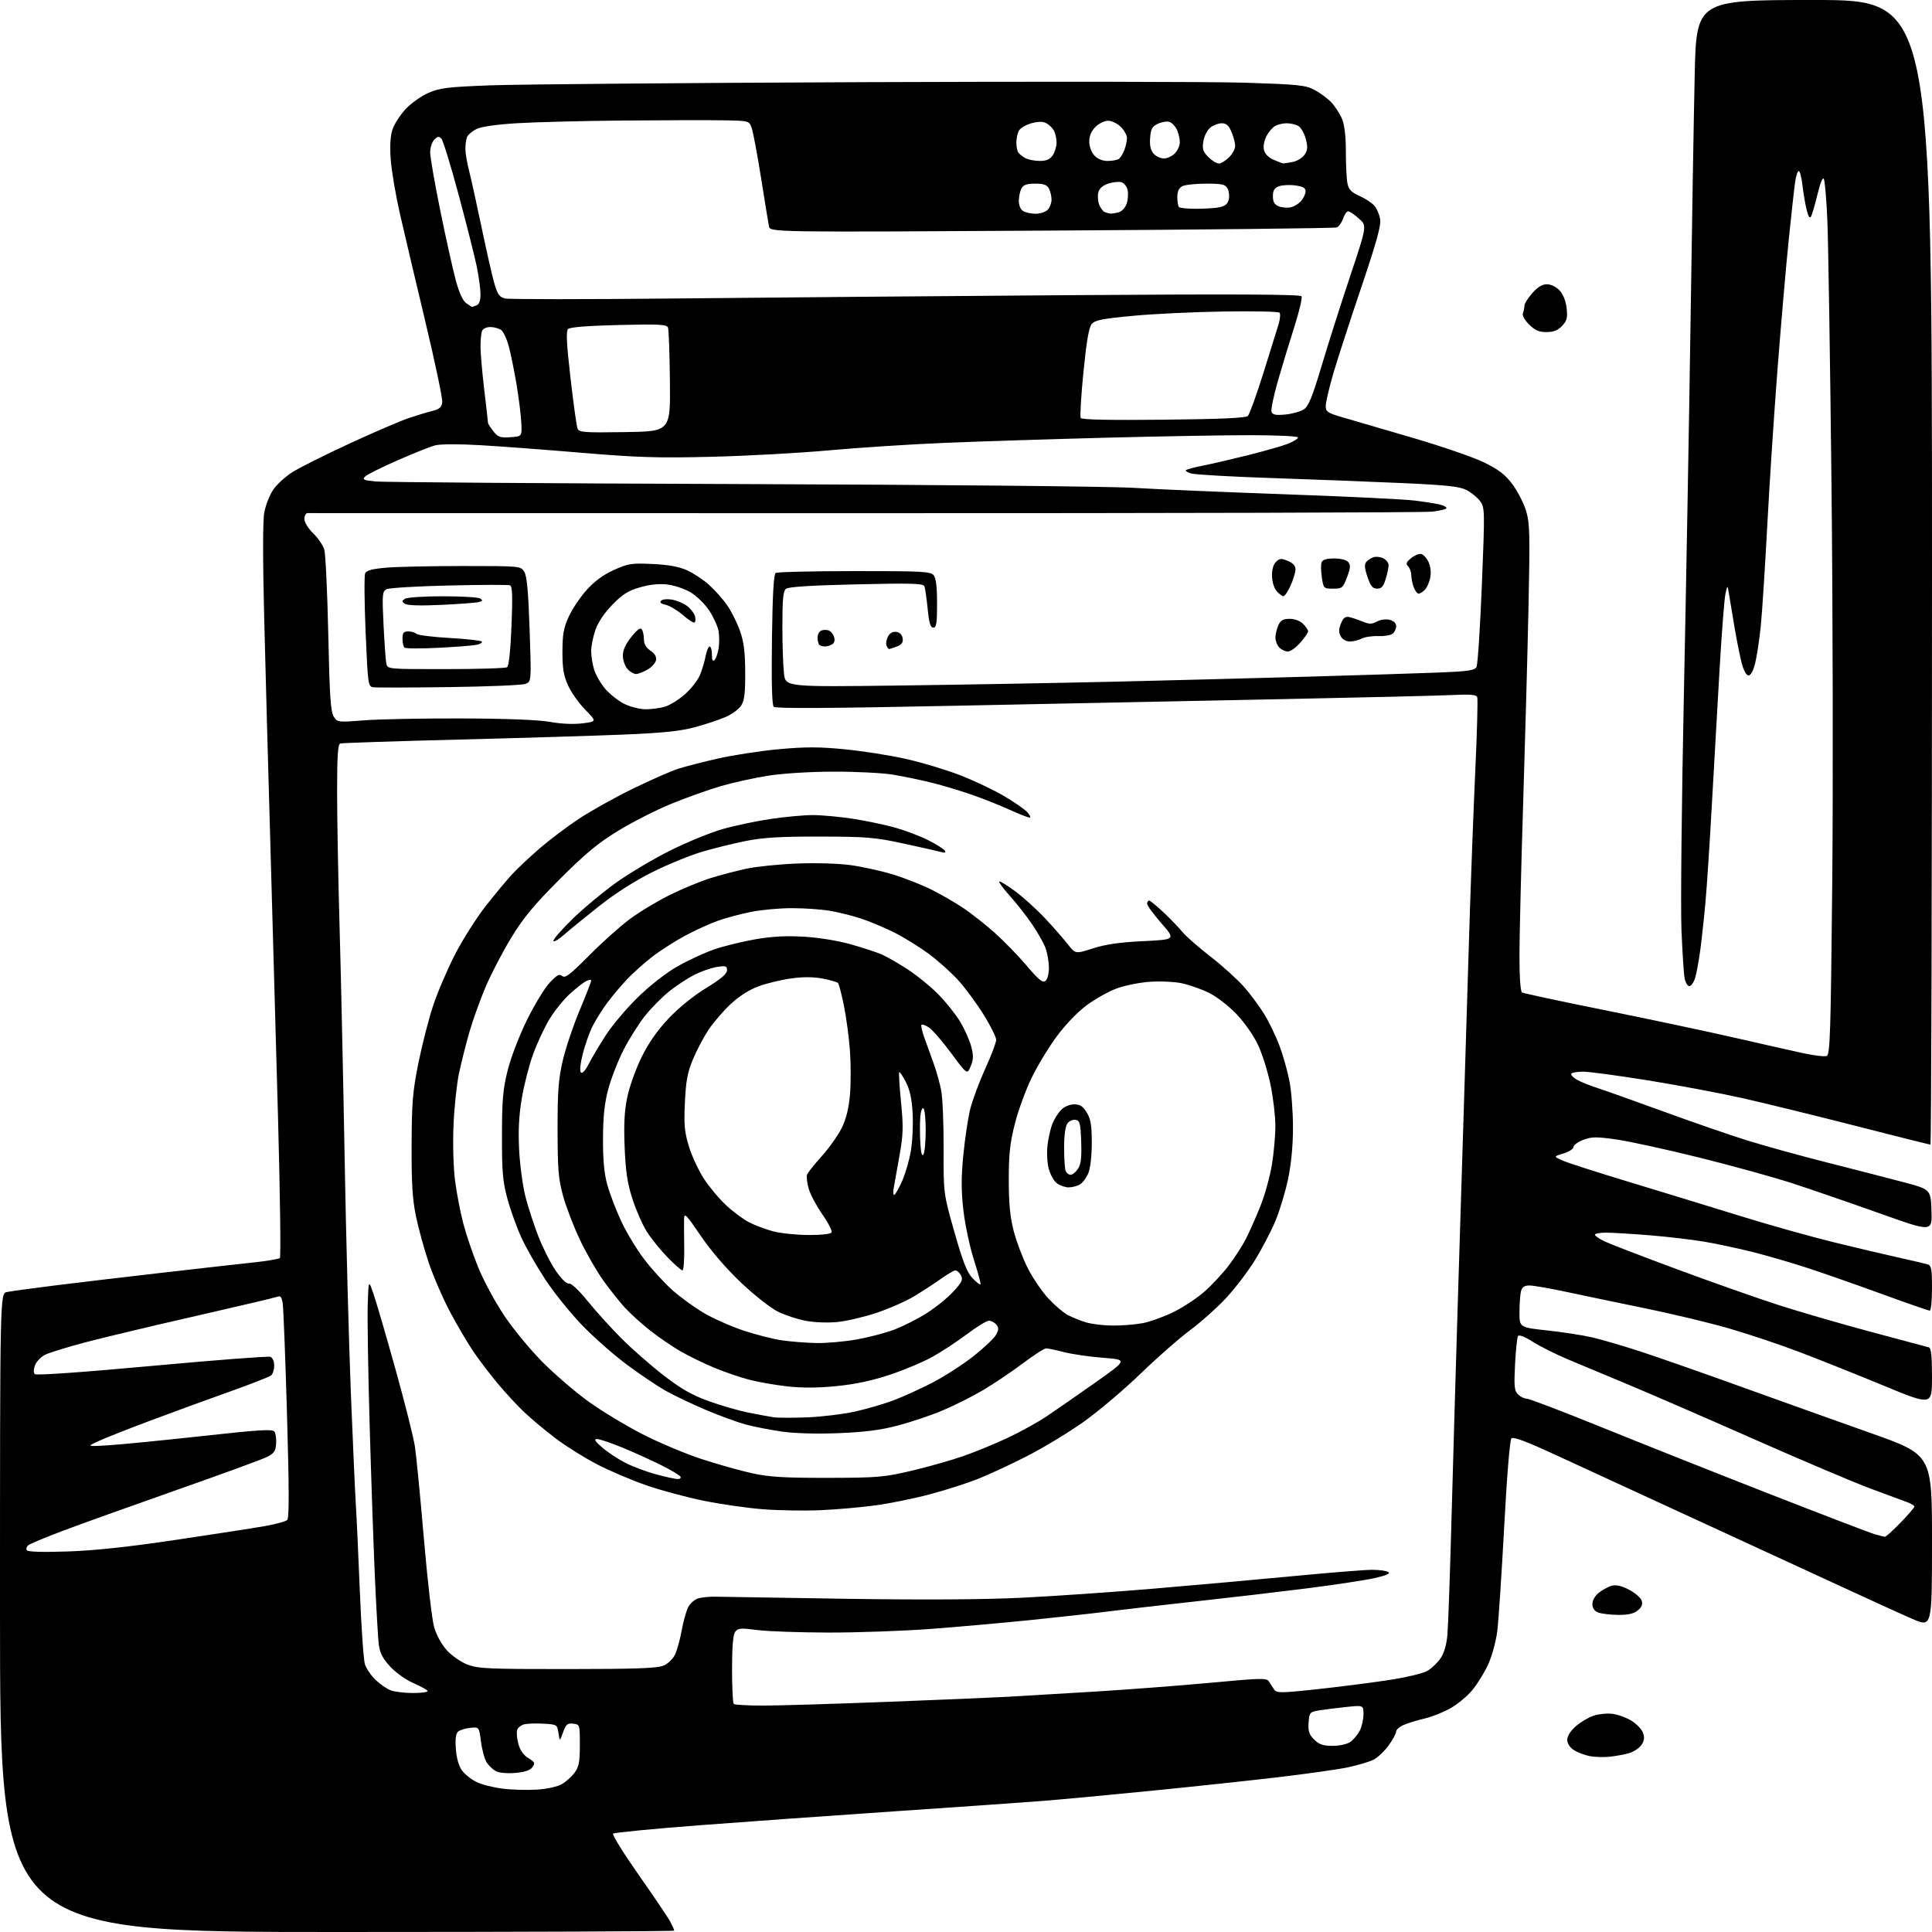 <?xml version="1.0" encoding="UTF-8" standalone="no"?>
<svg 
  version="1.1" 
  xmlns="http://www.w3.org/2000/svg" 
  xmlns:xlink="http://www.w3.org/1999/xlink" 
  xmlns:svg="http://www.w3.org/2000/svg"
  xmlns:rdf="http://www.w3.org/1999/02/22-rdf-syntax-ns#"
  xmlns:cc="http://creativecommons.org/ns#"
  xmlns:dc="http://purl.org/dc/elements/1.1/"
  viewBox="0 0 768 768"
  width="768"
  height="768"
>
<style>svg {background-color: white; }</style>"
<path stroke="none" fill="black" fill-rule="evenodd" d="M134.00,768.00C0.00,768.00 0.00,768.00 -0.00,641.08C-0.00,514.16 -0.00,514.16 2.75,513.60C4.26,513.29 12.70,512.13 21.50,511.03C30.30,509.93 49.42,507.66 64.00,505.99C78.58,504.31 95.00,502.46 100.50,501.88C106.00,501.29 110.84,500.49 111.26,500.09C111.68,499.70 111.34,474.43 110.51,443.94C109.68,413.45 108.31,364.64 107.47,335.48C106.62,306.32 105.52,265.87 105.02,245.60C104.43,222.09 104.45,206.89 105.07,203.64C105.60,200.84 107.17,196.83 108.56,194.74C109.94,192.64 113.42,189.45 116.29,187.65C119.15,185.85 129.38,180.74 139.00,176.29C148.62,171.84 159.20,167.30 162.50,166.19C165.80,165.08 170.07,163.79 172.00,163.31C174.73,162.63 175.57,161.87 175.80,159.86C175.97,158.45 172.95,144.06 169.09,127.89C165.23,111.73 160.68,92.42 158.98,85.00C157.29,77.58 155.64,67.86 155.32,63.41C154.94,58.09 155.17,54.01 156.00,51.50C156.70,49.39 159.02,45.77 161.16,43.45C163.30,41.13 167.40,38.20 170.27,36.94C174.87,34.93 177.86,34.57 195.00,33.92C205.72,33.52 272.32,32.95 343.00,32.66C413.68,32.37 482.07,32.47 495.00,32.88C516.06,33.55 518.92,33.84 522.50,35.72C524.70,36.87 527.71,39.10 529.20,40.66C530.68,42.22 532.59,45.17 533.45,47.22C534.48,49.68 535.00,54.10 535.00,60.34C535.00,65.52 535.28,71.16 535.63,72.88C536.12,75.34 537.15,76.42 540.38,77.86C542.64,78.88 545.31,80.62 546.29,81.73C547.28,82.84 548.33,85.27 548.63,87.13C549.03,89.68 547.18,96.36 541.04,114.50C536.58,127.70 531.59,143.07 529.96,148.65C528.33,154.23 527.00,159.96 527.00,161.37C527.00,163.68 527.68,164.14 533.75,165.91C537.46,166.99 549.95,170.64 561.50,174.02C573.05,177.40 585.87,181.82 589.98,183.84C595.70,186.64 598.32,188.65 601.14,192.40C603.16,195.09 605.60,199.78 606.55,202.81C608.12,207.79 608.22,211.58 607.60,241.42C607.21,259.61 606.25,294.98 605.46,320.00C604.67,345.02 604.02,371.89 604.01,379.69C604.00,388.28 604.40,394.13 605.02,394.51C605.58,394.86 620.32,398.02 637.77,401.53C655.22,405.05 678.50,409.98 689.50,412.50C700.50,415.02 712.91,417.82 717.07,418.72C721.24,419.61 725.33,420.09 726.16,419.77C727.49,419.26 727.76,410.52 728.35,350.34C728.72,312.48 728.58,241.22 728.04,192.00C727.50,142.78 726.76,95.75 726.40,87.50C726.04,79.25 725.41,71.88 725.01,71.12C724.56,70.28 723.59,72.62 722.51,77.12C721.53,81.18 720.39,85.16 719.96,85.96C719.42,86.98 718.89,86.24 718.18,83.46C717.63,81.28 716.88,76.91 716.52,73.75C716.15,70.59 715.49,68.00 715.04,68.00C714.59,68.00 713.95,69.91 713.60,72.25C713.26,74.59 712.10,85.05 711.03,95.50C709.96,105.95 707.95,129.12 706.57,147.00C705.19,164.88 703.36,192.78 702.51,209.00C701.65,225.22 700.51,243.00 699.97,248.50C699.42,254.00 698.42,260.75 697.74,263.50C696.97,266.60 695.96,268.50 695.07,268.50C694.18,268.50 693.13,266.57 692.33,263.50C691.61,260.75 690.32,254.22 689.44,249.00C688.57,243.78 687.60,237.93 687.28,236.00C686.70,232.50 686.70,232.50 685.90,236.00C685.46,237.93 684.41,251.43 683.56,266.00C682.71,280.57 681.32,304.88 680.48,320.00C679.64,335.12 678.51,352.45 677.96,358.50C677.42,364.55 676.49,373.10 675.91,377.50C675.32,381.90 674.39,386.96 673.84,388.75C673.29,390.54 672.26,392.00 671.54,392.00C670.82,392.00 669.96,390.54 669.64,388.75C669.32,386.96 668.76,378.30 668.40,369.50C668.04,360.70 668.48,318.18 669.39,275.00C670.29,231.82 671.47,165.90 672.01,128.50C672.55,91.10 673.29,46.89 673.66,30.25C674.32,0.00 674.32,0.00 721.16,0.00C768.00,0.00 768.00,0.00 768.00,227.50C768.00,352.62 767.72,455.00 767.38,455.00C767.04,455.00 753.65,451.65 737.63,447.55C721.61,443.45 701.30,438.47 692.50,436.49C683.70,434.52 666.83,431.35 655.00,429.45C643.18,427.55 631.61,426.00 629.31,426.00C627.00,426.00 624.89,426.37 624.61,426.82C624.34,427.27 625.32,428.33 626.80,429.19C628.29,430.04 631.98,431.53 635.00,432.50C638.02,433.47 649.73,437.64 661.00,441.75C672.27,445.87 687.12,451.01 694.00,453.17C700.88,455.33 715.27,459.32 726.00,462.04C736.73,464.75 750.45,468.29 756.50,469.89C767.50,472.80 767.50,472.80 767.79,481.29C768.07,489.77 768.07,489.77 747.29,482.36C735.85,478.29 720.37,472.95 712.88,470.50C705.39,468.05 688.52,463.38 675.38,460.13C662.25,456.87 647.39,453.63 642.36,452.93C634.54,451.83 632.65,451.86 629.36,453.12C627.24,453.92 625.50,455.20 625.50,455.95C625.50,456.70 623.70,457.86 621.50,458.52C617.50,459.72 617.50,459.72 621.23,461.37C623.28,462.27 635.21,466.11 647.73,469.89C660.25,473.68 679.95,479.71 691.50,483.29C703.05,486.88 720.15,491.68 729.50,493.96C738.85,496.23 750.55,498.99 755.50,500.08C760.45,501.18 765.29,502.31 766.25,502.60C767.75,503.06 768.00,504.43 768.00,512.07C768.00,516.98 767.59,521.00 767.10,521.00C766.60,521.00 757.71,517.91 747.35,514.13C736.98,510.35 723.55,505.66 717.50,503.71C711.45,501.75 702.00,499.02 696.50,497.64C691.00,496.25 682.45,494.43 677.50,493.59C672.55,492.75 662.70,491.60 655.60,491.03C648.51,490.46 640.75,490.00 638.35,490.00C635.96,490.00 634.00,490.37 634.00,490.81C634.00,491.26 635.69,492.44 637.75,493.43C639.81,494.42 652.75,499.40 666.50,504.50C680.25,509.60 698.48,516.02 707.00,518.77C715.52,521.52 732.17,526.35 744.00,529.51C755.83,532.66 766.06,535.40 766.75,535.59C767.66,535.84 768.00,539.07 768.00,547.35C768.00,558.76 768.00,558.76 748.75,550.80C738.16,546.42 723.12,540.42 715.33,537.46C707.54,534.49 694.94,530.27 687.33,528.08C679.72,525.88 664.73,522.28 654.00,520.08C643.27,517.88 629.17,514.94 622.65,513.54C616.13,512.14 609.54,511.00 608.01,511.00C605.98,511.00 605.07,511.60 604.63,513.25C604.30,514.49 604.02,518.24 604.01,521.59C604.00,527.67 604.00,527.67 615.13,528.88C621.25,529.54 629.23,530.78 632.88,531.62C636.52,532.46 644.98,534.93 651.67,537.10C658.37,539.28 676.37,545.57 691.67,551.09C706.98,556.61 730.41,564.99 743.75,569.71C768.00,578.30 768.00,578.30 768.00,612.61C768.00,646.92 768.00,646.92 760.25,643.56C755.99,641.72 743.05,635.83 731.50,630.48C719.95,625.14 693.62,613.00 673.00,603.52C652.38,594.04 627.94,582.78 618.69,578.50C606.80,573.00 601.57,571.03 600.82,571.78C600.18,572.42 599.01,586.73 597.92,607.17C596.91,626.05 595.67,644.72 595.16,648.66C594.64,652.60 593.04,658.42 591.59,661.59C590.13,664.77 587.34,669.32 585.38,671.71C583.42,674.11 579.52,677.38 576.71,678.98C573.90,680.58 569.33,682.43 566.55,683.07C563.77,683.72 560.04,684.85 558.25,685.58C556.46,686.30 555.00,687.53 555.00,688.30C555.00,689.07 553.66,691.55 552.02,693.81C550.38,696.08 547.70,698.62 546.06,699.47C544.42,700.32 539.81,701.70 535.81,702.54C531.82,703.38 519.31,705.15 508.03,706.48C496.74,707.81 474.00,710.24 457.50,711.88C441.00,713.53 421.43,715.35 414.00,715.93C406.57,716.51 380.48,718.35 356.00,720.00C331.52,721.66 296.43,724.17 278.00,725.57C259.57,726.98 244.15,728.48 243.71,728.90C243.28,729.33 247.90,736.77 253.99,745.44C260.07,754.11 265.72,762.49 266.53,764.05C267.34,765.62 268.00,767.15 268.00,767.45C268.00,767.75 207.70,768.00 134.00,768.00zM213.45,711.40C217.47,711.14 221.65,710.22 223.35,709.22C224.97,708.28 227.24,706.23 228.40,704.68C230.13,702.35 230.50,700.43 230.50,693.68C230.50,685.56 230.48,685.50 227.84,685.19C225.56,684.93 224.98,685.42 223.84,688.61C222.50,692.33 222.50,692.33 222.00,688.92C221.51,685.55 221.41,685.50 216.05,685.19C213.06,685.02 209.62,685.13 208.41,685.43C207.21,685.74 205.94,686.71 205.60,687.60C205.26,688.49 205.46,690.99 206.04,693.15C206.74,695.76 208.09,697.69 210.04,698.88C212.63,700.45 212.82,700.87 211.63,702.49C210.71,703.74 208.59,704.45 204.79,704.77C201.65,705.03 198.37,704.73 197.14,704.08C195.96,703.45 194.32,701.89 193.48,700.61C192.65,699.34 191.63,695.64 191.21,692.40C190.46,686.50 190.46,686.50 186.98,686.84C185.07,687.03 182.89,687.69 182.14,688.30C181.19,689.09 180.91,691.13 181.21,695.22C181.48,698.91 182.36,702.03 183.63,703.76C184.73,705.27 187.29,707.32 189.32,708.33C191.34,709.34 196.04,710.55 199.75,711.01C203.46,711.48 209.63,711.65 213.45,711.40zM640.00,698.31C637.52,698.58 633.85,698.47 631.84,698.07C629.82,697.67 627.01,696.58 625.59,695.65C624.01,694.61 623.00,693.03 623.00,691.58C623.00,690.13 624.33,688.04 626.41,686.21C628.29,684.56 631.49,682.66 633.53,681.99C635.57,681.32 638.97,681.00 641.09,681.29C643.21,681.57 646.56,682.80 648.54,684.03C650.53,685.25 652.57,687.38 653.10,688.76C653.80,690.60 653.66,691.88 652.56,693.55C651.74,694.80 649.59,696.28 647.79,696.83C645.98,697.38 642.48,698.05 640.00,698.31zM529.73,694.00C532.48,694.00 535.51,693.33 536.78,692.44C538.01,691.58 539.68,689.58 540.51,687.99C541.33,686.40 542.00,683.47 542.00,681.47C542.00,677.84 542.00,677.84 535.25,678.54C531.54,678.92 526.70,679.53 524.50,679.89C520.64,680.52 520.49,680.69 520.19,684.76C519.94,688.17 520.37,689.46 522.40,691.49C524.39,693.48 525.92,694.00 529.73,694.00zM303.42,678.00C309.51,677.99 331.60,677.33 352.50,676.52C373.40,675.72 395.00,674.81 400.50,674.50C406.00,674.20 421.52,673.27 435.00,672.45C448.48,671.62 469.40,670.03 481.50,668.90C501.93,667.00 503.57,666.98 504.50,668.52C505.05,669.43 505.98,670.85 506.56,671.69C507.51,673.04 509.29,673.02 523.06,671.55C531.55,670.64 544.31,669.02 551.41,667.95C558.76,666.84 565.65,665.22 567.41,664.19C569.11,663.20 571.47,660.94 572.67,659.16C574.08,657.07 575.04,653.73 575.38,649.71C575.68,646.30 576.41,625.27 577.02,603.00C577.62,580.73 578.76,541.58 579.55,516.00C580.33,490.43 581.43,455.32 581.97,438.00C582.51,420.68 583.44,390.52 584.03,371.00C584.62,351.48 585.70,322.68 586.42,307.00C587.15,291.32 587.51,277.90 587.23,277.16C586.83,276.12 584.56,275.92 577.11,276.29C571.82,276.55 541.40,277.28 509.50,277.92C477.60,278.55 419.35,279.73 380.06,280.54C330.33,281.57 308.30,281.70 307.57,280.97C306.88,280.28 306.64,271.22 306.86,254.21C307.10,236.31 307.55,228.28 308.35,227.77C308.98,227.36 323.06,227.02 339.63,227.02C366.44,227.00 369.91,227.18 371.13,228.65C372.08,229.80 372.50,233.24 372.50,239.90C372.50,247.77 372.23,249.50 371.00,249.50C369.87,249.50 369.32,247.67 368.76,242.00C368.35,237.88 367.77,233.87 367.48,233.09C367.03,231.91 362.69,231.78 340.39,232.29C322.31,232.70 313.38,233.27 312.42,234.07C311.32,234.98 311.00,238.32 311.01,248.87C311.01,256.37 311.30,264.88 311.65,267.79C312.29,273.08 312.29,273.08 357.89,272.50C382.98,272.17 421.50,271.48 443.50,270.97C465.50,270.45 500.15,269.55 520.50,268.97C540.85,268.38 563.92,267.66 571.77,267.35C583.66,266.88 586.19,266.51 586.93,265.13C587.42,264.22 588.37,249.62 589.06,232.68C590.27,202.62 590.25,201.81 588.34,199.19C587.25,197.71 584.79,195.71 582.87,194.75C580.08,193.36 574.80,192.81 556.93,192.01C544.59,191.45 521.45,190.57 505.50,190.03C489.55,189.50 475.17,188.68 473.54,188.22C471.91,187.76 471.01,187.12 471.54,186.80C472.07,186.48 475.20,185.68 478.50,185.03C481.80,184.37 489.81,182.51 496.30,180.89C502.78,179.27 509.87,177.24 512.05,176.37C514.22,175.49 516.00,174.38 516.00,173.89C516.00,173.40 507.56,173.00 497.25,172.99C486.94,172.98 460.95,173.44 439.50,174.00C418.05,174.56 389.39,175.47 375.82,176.03C362.24,176.59 341.46,177.93 329.65,179.01C317.84,180.09 296.77,181.24 282.83,181.58C261.53,182.10 253.37,181.85 231.50,180.01C217.20,178.80 198.97,177.43 191.00,176.97C182.44,176.47 175.07,176.50 173.00,177.03C171.07,177.54 164.34,180.22 158.03,182.99C151.71,185.75 145.92,188.65 145.15,189.42C143.95,190.63 144.51,190.90 149.12,191.39C152.08,191.69 217.28,192.16 294.00,192.42C372.21,192.68 440.97,193.34 450.50,193.92C459.85,194.49 487.19,195.65 511.25,196.50C535.31,197.35 558.35,198.47 562.45,198.99C566.56,199.51 571.06,200.23 572.46,200.58C573.86,200.93 575.00,201.56 575.00,201.97C575.00,202.39 572.44,203.03 569.31,203.39C566.18,203.76 464.59,204.03 343.56,204.00C222.53,203.96 122.94,203.95 122.25,203.97C121.56,203.99 121.00,205.04 121.00,206.30C121.00,207.62 122.49,210.05 124.48,211.98C126.40,213.84 128.38,216.74 128.90,218.43C129.41,220.12 130.13,235.22 130.49,252.00C131.02,276.70 131.43,282.94 132.65,284.84C134.14,287.15 134.32,287.17 144.83,286.34C150.70,285.88 168.10,285.54 183.50,285.59C201.51,285.65 214.05,286.15 218.65,286.97C223.04,287.76 228.01,287.98 231.53,287.54C237.25,286.82 237.25,286.82 232.67,282.16C230.15,279.60 227.07,275.25 225.83,272.50C224.04,268.54 223.57,265.72 223.58,259.00C223.60,252.03 224.06,249.51 226.15,245.00C227.55,241.97 230.77,237.21 233.30,234.41C236.37,231.01 239.95,228.40 244.08,226.55C249.71,224.02 251.06,223.81 259.38,224.20C265.72,224.49 269.91,225.26 273.12,226.70C275.66,227.84 279.64,230.49 281.96,232.58C284.27,234.67 287.51,238.33 289.14,240.71C290.78,243.09 293.03,247.61 294.15,250.77C295.69,255.11 296.19,259.10 296.23,267.21C296.27,275.68 295.92,278.47 294.58,280.53C293.64,281.96 290.82,284.01 288.30,285.08C285.79,286.16 280.31,287.97 276.12,289.10C270.37,290.65 263.47,291.36 248.00,292.00C236.72,292.47 207.03,293.37 182.00,294.00C156.97,294.64 135.94,295.33 135.25,295.55C134.31,295.84 134.00,300.59 134.00,314.82C134.00,325.21 134.45,349.41 134.99,368.60C135.54,387.80 136.44,429.15 137.00,460.50C137.56,491.85 138.68,533.92 139.48,554.00C140.29,574.08 141.18,594.10 141.47,598.50C141.76,602.90 142.46,618.20 143.04,632.50C143.61,646.80 144.52,659.88 145.06,661.57C145.60,663.26 147.49,666.05 149.27,667.76C151.05,669.47 153.77,671.35 155.32,671.94C156.86,672.52 160.80,673.00 164.07,673.00C167.33,673.00 169.99,672.66 169.98,672.25C169.97,671.84 167.51,670.44 164.51,669.14C161.38,667.79 157.36,664.94 155.10,662.49C152.18,659.32 151.01,657.08 150.59,653.86C150.28,651.46 149.58,639.38 149.03,627.00C148.48,614.62 147.54,587.40 146.94,566.50C146.34,545.60 146.00,524.00 146.18,518.50C146.50,508.50 146.50,508.50 148.68,515.00C149.88,518.58 153.81,532.08 157.40,545.00C161.00,557.92 164.39,571.42 164.93,575.00C165.48,578.58 167.08,595.00 168.49,611.50C169.90,628.00 171.73,643.88 172.57,646.79C173.46,649.91 175.53,653.69 177.60,655.98C179.56,658.14 183.22,660.69 185.81,661.69C190.02,663.31 194.11,663.50 225.50,663.48C252.28,663.47 261.25,663.16 263.68,662.14C265.51,661.38 267.49,659.48 268.35,657.66C269.17,655.92 270.36,651.59 271.00,648.04C271.64,644.49 272.81,640.33 273.60,638.81C274.40,637.27 276.25,635.71 277.77,635.31C279.27,634.92 282.30,634.65 284.50,634.71C286.70,634.77 309.88,635.14 336.00,635.54C367.56,636.01 391.22,635.87 406.50,635.11C419.15,634.49 442.55,632.87 458.50,631.52C474.45,630.17 499.43,627.93 514.00,626.54C528.58,625.15 542.75,624.01 545.50,624.02C548.25,624.03 551.12,624.42 551.88,624.91C552.83,625.51 551.10,626.26 546.38,627.32C542.60,628.17 530.50,630.00 519.50,631.40C508.50,632.79 488.93,635.09 476.00,636.50C463.07,637.92 447.32,639.73 441.00,640.52C434.68,641.32 420.51,642.89 409.53,644.01C398.54,645.13 380.77,646.71 370.03,647.52C359.29,648.33 341.05,648.98 329.50,648.97C317.95,648.95 305.12,648.50 301.00,647.96C294.39,647.10 293.35,647.19 292.25,648.68C291.40,649.84 291.00,654.58 291.00,663.52C291.00,670.75 291.30,676.97 291.67,677.33C292.03,677.70 297.32,678.00 303.42,678.00zM643.14,641.94C640.04,641.90 636.49,641.47 635.25,640.97C633.77,640.37 633.00,639.22 633.00,637.60C633.00,636.13 634.07,634.30 635.66,633.05C637.13,631.90 639.46,630.67 640.84,630.32C642.52,629.90 644.79,630.45 647.65,631.97C650.01,633.22 652.24,635.18 652.60,636.31C653.06,637.77 652.60,638.91 651.02,640.19C649.42,641.48 647.17,641.98 643.14,641.94zM26.89,616.73C37.67,616.37 51.01,614.94 70.00,612.11C85.12,609.86 101.02,607.40 105.32,606.64C109.62,605.88 113.62,604.78 114.21,604.19C114.97,603.43 114.93,591.31 114.09,562.31C113.44,539.87 112.67,520.00 112.39,518.17C111.99,515.54 111.52,514.97 110.19,515.49C109.26,515.85 94.78,519.27 78.00,523.09C61.23,526.91 41.49,531.61 34.15,533.54C26.81,535.47 19.48,537.73 17.86,538.57C16.24,539.41 14.47,541.27 13.92,542.71C13.32,544.30 13.29,545.69 13.84,546.24C14.40,546.80 32.70,545.51 60.37,542.97C85.45,540.66 106.66,539.04 107.49,539.36C108.36,539.69 109.00,541.17 109.00,542.85C109.00,544.45 108.44,546.21 107.75,546.77C107.06,547.33 99.53,550.27 91.00,553.30C82.47,556.33 68.30,561.52 59.50,564.82C50.70,568.12 41.48,571.77 39.00,572.93C34.50,575.04 34.50,575.04 43.00,574.53C47.67,574.25 64.27,572.62 79.87,570.91C103.50,568.31 108.40,568.01 109.14,569.14C109.62,569.89 109.90,572.08 109.76,574.00C109.54,576.92 108.90,577.79 105.88,579.27C103.89,580.25 87.58,586.20 69.64,592.50C51.71,598.81 31.51,606.05 24.77,608.60C18.02,611.16 11.94,613.69 11.26,614.24C10.58,614.78 10.30,615.68 10.65,616.24C11.05,616.89 16.84,617.07 26.89,616.73zM749.23,610.91C749.63,610.96 752.44,608.44 755.48,605.30C758.52,602.17 761.00,599.28 761.00,598.90C761.00,598.51 759.76,597.74 758.25,597.18C756.74,596.62 750.10,594.16 743.50,591.71C736.90,589.26 715.98,580.38 697.00,571.99C678.02,563.60 655.52,553.83 647.00,550.29C638.48,546.75 627.67,542.23 623.00,540.26C618.33,538.28 612.15,535.18 609.29,533.37C606.04,531.31 603.83,530.47 603.42,531.12C603.07,531.70 602.54,536.77 602.25,542.38C601.81,551.12 601.98,552.84 603.44,554.30C604.38,555.23 605.94,556.00 606.91,556.00C607.88,556.00 621.01,561.01 636.09,567.12C651.17,573.24 681.13,585.15 702.68,593.58C724.23,602.01 743.36,609.34 745.18,609.86C747.01,610.39 748.83,610.86 749.23,610.91zM326.00,600.33C319.68,600.60 309.51,600.43 303.40,599.96C297.30,599.50 286.69,597.98 279.84,596.59C272.99,595.20 262.68,592.43 256.94,590.44C251.20,588.45 242.46,584.73 237.52,582.19C232.58,579.64 225.15,575.01 221.02,571.89C216.88,568.77 211.20,564.03 208.39,561.36C205.59,558.69 200.81,553.53 197.79,549.90C194.76,546.27 190.45,540.61 188.22,537.32C185.98,534.03 181.82,526.97 178.98,521.65C176.13,516.32 172.28,507.43 170.41,501.89C168.55,496.35 166.24,487.92 165.28,483.16C163.94,476.54 163.55,469.91 163.62,455.00C163.69,438.09 164.06,433.76 166.36,422.41C167.82,415.20 170.41,405.08 172.12,399.91C173.82,394.73 177.69,385.65 180.72,379.71C183.74,373.78 189.28,365.01 193.04,360.21C196.80,355.42 201.59,349.66 203.69,347.41C205.78,345.17 210.65,340.60 214.50,337.27C218.35,333.94 225.32,328.67 230.00,325.56C234.68,322.45 244.35,317.05 251.50,313.56C258.65,310.08 266.75,306.50 269.50,305.62C272.25,304.73 279.45,302.88 285.50,301.51C291.55,300.14 302.46,298.47 309.74,297.81C320.19,296.86 325.67,296.86 335.74,297.85C342.76,298.53 353.65,300.24 359.95,301.64C366.24,303.04 375.92,305.94 381.45,308.08C386.98,310.21 394.88,313.95 399.00,316.37C403.12,318.79 407.36,321.72 408.40,322.88C409.45,324.05 409.83,325.00 409.25,325.00C408.66,325.00 405.11,323.60 401.34,321.89C397.58,320.18 390.90,317.52 386.49,315.98C382.09,314.43 374.89,312.27 370.49,311.17C366.10,310.07 359.12,308.62 355.00,307.94C350.88,307.26 340.30,306.72 331.50,306.74C322.13,306.76 311.36,307.42 305.50,308.33C300.00,309.19 291.49,311.06 286.58,312.49C281.67,313.92 272.78,317.09 266.82,319.53C260.85,321.97 251.37,326.79 245.74,330.24C237.70,335.15 232.70,339.30 222.50,349.50C212.35,359.65 208.14,364.72 203.31,372.62C199.91,378.18 195.32,386.96 193.12,392.12C190.92,397.28 188.00,405.39 186.62,410.15C185.25,414.91 183.37,422.34 182.46,426.65C181.55,430.97 180.56,440.35 180.27,447.50C179.96,455.05 180.23,464.28 180.92,469.50C181.56,474.45 183.04,482.10 184.20,486.50C185.36,490.90 188.02,498.69 190.10,503.82C192.18,508.95 196.79,517.51 200.35,522.84C203.90,528.18 210.83,536.58 215.74,541.52C220.66,546.46 228.91,553.54 234.09,557.25C239.26,560.96 248.82,566.73 255.31,570.07C261.81,573.41 272.38,577.86 278.81,579.97C285.24,582.07 294.32,584.63 299.00,585.65C305.84,587.14 311.69,587.49 329.00,587.47C348.99,587.43 351.34,587.23 362.42,584.63C368.98,583.08 378.20,580.47 382.92,578.82C387.64,577.18 395.61,573.90 400.62,571.54C405.64,569.18 412.62,565.32 416.12,562.97C419.63,560.62 428.30,554.60 435.38,549.60C448.26,540.50 448.26,540.50 438.49,539.74C433.12,539.32 426.13,538.31 422.96,537.49C419.80,536.67 416.60,536.00 415.86,536.00C415.11,536.00 410.90,538.71 406.50,542.03C402.10,545.34 395.02,550.10 390.76,552.61C386.51,555.12 379.31,558.74 374.77,560.65C370.23,562.57 362.24,565.26 357.01,566.64C349.98,568.49 343.82,569.29 333.38,569.70C324.67,570.05 316.04,569.81 310.88,569.08C306.27,568.42 299.80,567.16 296.50,566.28C293.20,565.39 286.00,562.76 280.50,560.43C275.00,558.10 267.75,554.63 264.39,552.73C261.03,550.82 254.04,546.09 248.85,542.21C243.67,538.34 235.73,531.31 231.21,526.59C226.68,521.88 220.22,513.86 216.86,508.76C213.49,503.67 209.21,496.20 207.35,492.16C205.49,488.12 202.96,481.14 201.74,476.66C199.85,469.70 199.52,465.99 199.54,451.50C199.55,437.26 199.92,433.04 201.80,425.50C203.07,420.40 206.39,411.74 209.46,405.50C212.44,399.45 216.50,392.77 218.48,390.66C221.38,387.56 222.34,387.04 223.49,387.99C224.66,388.96 226.63,387.45 234.21,379.80C239.32,374.64 246.63,368.09 250.47,365.26C254.30,362.42 261.50,358.10 266.47,355.66C271.43,353.21 278.65,350.24 282.50,349.05C286.35,347.86 292.65,346.20 296.50,345.36C300.35,344.51 309.35,343.58 316.50,343.28C323.99,342.97 333.09,343.22 337.98,343.88C342.64,344.51 350.28,346.19 354.95,347.61C359.63,349.04 366.61,351.79 370.48,353.74C374.34,355.68 380.06,359.01 383.18,361.13C386.31,363.25 391.78,367.57 395.35,370.74C398.91,373.91 404.62,379.78 408.03,383.78C413.00,389.62 414.50,390.83 415.61,389.91C416.40,389.25 416.98,386.98 416.96,384.63C416.93,382.36 416.35,378.92 415.66,376.99C414.97,375.06 412.57,370.78 410.33,367.49C408.09,364.20 404.12,359.12 401.50,356.21C398.89,353.30 396.96,350.70 397.23,350.44C397.50,350.17 400.37,351.92 403.61,354.33C406.85,356.74 412.20,361.59 415.50,365.12C418.80,368.65 422.85,373.27 424.50,375.38C427.50,379.23 427.50,379.23 434.50,376.99C439.51,375.38 445.17,374.57 454.42,374.12C467.33,373.50 467.33,373.50 461.67,367.01C458.55,363.44 456.00,359.95 456.00,359.26C456.00,358.57 456.36,358.00 456.79,358.00C457.23,358.00 459.84,360.14 462.60,362.75C465.35,365.36 468.71,368.85 470.05,370.50C471.40,372.15 476.39,376.53 481.16,380.23C485.92,383.93 491.90,389.33 494.46,392.23C497.01,395.13 500.65,400.03 502.55,403.13C504.45,406.23 507.17,411.85 508.59,415.63C510.02,419.41 511.82,425.80 512.59,429.84C513.37,433.87 513.99,442.20 513.98,448.34C513.97,455.52 513.27,462.79 512.02,468.74C510.95,473.82 508.69,481.28 507.01,485.31C505.33,489.35 501.67,496.38 498.86,500.93C496.06,505.48 490.78,512.38 487.14,516.26C483.49,520.14 477.12,525.80 473.00,528.83C468.88,531.86 460.07,539.59 453.44,546.01C446.80,552.43 436.54,561.10 430.64,565.28C424.74,569.47 414.64,575.57 408.20,578.86C401.77,582.14 393.02,586.20 388.77,587.89C384.52,589.58 375.97,592.31 369.77,593.97C363.57,595.63 353.77,597.63 348.00,598.41C342.22,599.20 332.32,600.07 326.00,600.33zM269.31,587.94C270.30,587.97 270.83,587.54 270.48,586.98C270.14,586.41 266.77,584.40 263.01,582.51C259.25,580.61 252.33,577.47 247.64,575.53C242.95,573.59 238.30,572.02 237.31,572.04C235.97,572.07 236.55,572.97 239.50,575.50C241.70,577.38 245.86,580.12 248.75,581.58C251.64,583.04 257.04,585.06 260.75,586.06C264.46,587.06 268.31,587.91 269.31,587.94zM321.00,563.42C326.77,563.18 335.32,562.14 340.00,561.09C344.68,560.04 351.54,558.04 355.27,556.63C358.99,555.23 365.96,552.04 370.77,549.56C375.57,547.07 382.91,542.33 387.08,539.02C391.25,535.71 395.26,531.89 395.98,530.54C397.05,528.53 397.06,527.78 396.03,526.53C395.33,525.69 394.02,525.00 393.12,525.00C392.22,525.00 388.31,527.39 384.43,530.31C380.55,533.23 374.41,537.28 370.78,539.30C367.16,541.33 359.53,544.55 353.84,546.45C346.73,548.82 340.06,550.25 332.50,551.00C324.98,551.74 318.77,551.77 312.87,551.10C308.12,550.56 301.37,549.38 297.87,548.47C294.37,547.57 288.12,545.43 284.00,543.73C279.88,542.02 273.80,539.06 270.50,537.15C267.20,535.25 261.77,531.53 258.43,528.90C255.09,526.27 250.58,522.18 248.40,519.81C246.22,517.44 242.31,512.51 239.71,508.85C237.10,505.19 232.94,497.93 230.47,492.71C228.00,487.48 225.00,479.67 223.82,475.35C221.98,468.64 221.66,464.81 221.64,449.00C221.63,433.67 221.99,428.96 223.73,421.50C224.89,416.55 227.90,407.60 230.42,401.60C232.94,395.61 235.00,390.31 235.00,389.82C235.00,389.33 234.04,389.45 232.86,390.08C231.68,390.71 228.75,393.04 226.34,395.25C223.94,397.46 220.38,401.91 218.42,405.13C216.47,408.35 213.55,414.60 211.93,419.03C210.31,423.46 208.27,431.45 207.39,436.79C206.25,443.72 205.96,449.65 206.39,457.50C206.71,463.55 207.87,471.88 208.95,476.00C210.03,480.12 212.31,487.10 214.02,491.50C215.72,495.90 218.79,501.98 220.84,505.00C223.12,508.37 225.18,510.40 226.16,510.23C227.11,510.08 230.10,512.87 233.60,517.21C236.82,521.19 242.89,527.89 247.09,532.09C251.29,536.29 258.81,542.88 263.82,546.75C270.76,552.11 274.99,554.53 281.70,556.96C286.54,558.71 293.65,560.77 297.50,561.54C301.35,562.30 305.85,563.13 307.50,563.38C309.15,563.63 315.23,563.65 321.00,563.42zM324.62,533.88C328.53,533.94 335.61,533.32 340.35,532.50C345.09,531.67 351.85,529.91 355.37,528.59C358.89,527.26 364.70,524.33 368.28,522.07C371.86,519.81 376.65,515.94 378.92,513.47C382.41,509.68 382.89,508.67 381.99,506.99C381.41,505.90 380.44,505.00 379.83,505.00C379.23,505.00 376.66,506.48 374.12,508.30C371.58,510.11 366.78,513.24 363.45,515.25C360.12,517.26 353.37,520.24 348.45,521.87C343.53,523.51 336.56,525.14 332.98,525.51C329.30,525.89 323.84,525.70 320.48,525.08C317.19,524.48 312.17,522.84 309.32,521.45C306.44,520.04 299.95,514.95 294.65,509.94C288.71,504.31 282.70,497.34 278.58,491.28C272.73,482.68 271.99,481.93 271.93,484.55C271.90,486.17 271.92,491.44 271.99,496.25C272.06,501.06 271.74,505.00 271.28,505.00C270.81,505.00 268.13,502.64 265.31,499.75C262.49,496.86 258.78,492.25 257.06,489.50C255.34,486.75 252.78,480.90 251.37,476.50C249.39,470.32 248.69,465.65 248.30,456.00C247.93,446.79 248.22,441.52 249.38,436.00C250.25,431.88 252.81,424.76 255.06,420.18C257.82,414.59 261.33,409.56 265.78,404.85C269.77,400.62 275.69,395.82 280.70,392.76C286.58,389.17 289.00,387.12 289.00,385.72C289.00,383.97 288.54,383.82 284.92,384.40C282.67,384.76 278.71,386.13 276.11,387.45C273.51,388.76 269.04,391.69 266.18,393.95C263.32,396.21 258.93,400.64 256.43,403.78C253.92,406.93 250.07,413.04 247.86,417.37C245.66,421.70 242.94,428.67 241.81,432.87C240.31,438.46 239.75,443.71 239.70,452.50C239.66,460.91 240.16,466.40 241.38,470.84C242.33,474.33 244.81,480.86 246.89,485.34C248.97,489.83 253.11,496.69 256.09,500.58C259.06,504.48 264.04,509.94 267.14,512.72C270.24,515.50 275.86,519.60 279.64,521.84C283.41,524.07 290.55,527.25 295.50,528.90C300.45,530.55 307.43,532.32 311.00,532.83C314.57,533.34 320.70,533.81 324.62,533.88zM442.11,526.93C445.75,526.97 451.15,526.55 454.11,526.00C457.08,525.45 462.65,523.45 466.50,521.55C470.35,519.65 475.86,516.01 478.75,513.47C481.64,510.92 485.97,506.29 488.36,503.17C490.76,500.05 493.90,495.16 495.35,492.31C496.79,489.45 499.38,483.60 501.09,479.31C502.80,475.01 504.83,467.68 505.60,463.00C506.37,458.32 506.99,451.35 506.98,447.50C506.98,443.65 506.11,436.31 505.05,431.19C504.00,426.07 501.77,418.96 500.10,415.40C498.37,411.70 494.70,406.44 491.54,403.13C488.43,399.87 483.63,396.16 480.58,394.67C477.59,393.21 472.77,391.50 469.86,390.88C466.95,390.25 461.18,389.98 457.04,390.28C452.89,390.57 446.92,391.78 443.78,392.97C440.63,394.15 435.34,397.12 432.02,399.56C428.50,402.16 423.57,407.26 420.18,411.84C416.98,416.15 412.45,423.59 410.12,428.38C407.78,433.17 404.77,441.40 403.43,446.67C401.49,454.34 401.00,458.80 401.00,468.97C401.00,478.25 401.52,483.71 402.93,489.23C403.99,493.38 406.50,500.03 408.50,504.01C410.51,507.99 414.24,513.48 416.79,516.21C419.35,518.94 422.80,521.89 424.47,522.76C426.14,523.62 429.30,524.91 431.50,525.60C433.70,526.30 438.48,526.90 442.11,526.93zM389.75,510.58C389.97,510.36 388.81,505.98 387.16,500.84C385.52,495.70 383.63,486.89 382.98,481.26C382.08,473.48 382.06,468.19 382.93,459.26C383.55,452.79 384.78,444.57 385.65,441.00C386.53,437.43 389.22,430.18 391.62,424.89C394.03,419.61 396.00,414.42 396.00,413.35C396.00,412.29 393.78,407.84 391.08,403.46C388.37,399.08 383.88,392.96 381.09,389.85C378.30,386.75 372.98,381.96 369.26,379.21C365.54,376.47 359.35,372.63 355.50,370.69C351.65,368.76 345.60,366.23 342.06,365.07C338.51,363.92 332.89,362.54 329.56,362.00C326.23,361.46 319.60,361.01 314.84,361.01C310.07,361.00 302.87,361.65 298.84,362.43C294.80,363.22 288.84,364.80 285.58,365.94C282.33,367.08 276.33,369.81 272.26,372.00C268.18,374.20 262.30,377.98 259.18,380.40C256.05,382.83 251.64,386.77 249.37,389.16C247.10,391.55 243.58,395.71 241.55,398.41C239.53,401.11 236.83,405.39 235.57,407.91C234.30,410.44 232.54,415.41 231.65,418.96C230.68,422.82 230.39,425.79 230.93,426.33C231.47,426.87 232.71,425.54 233.99,423.01C235.18,420.69 238.21,415.57 240.73,411.64C243.25,407.72 248.99,400.90 253.49,396.50C258.37,391.73 264.75,386.75 269.28,384.17C273.46,381.79 279.97,378.77 283.75,377.45C287.52,376.14 294.86,374.33 300.05,373.42C306.77,372.24 312.39,371.93 319.50,372.35C325.31,372.68 333.06,373.93 338.00,375.32C342.68,376.64 348.18,378.43 350.24,379.30C352.30,380.17 357.02,382.87 360.74,385.29C364.46,387.71 369.98,392.20 373.00,395.27C376.02,398.34 379.94,403.25 381.70,406.18C383.46,409.10 385.43,413.52 386.08,416.00C387.02,419.62 386.98,421.16 385.86,423.86C384.46,427.23 384.46,427.23 378.11,418.65C374.62,413.93 370.65,409.34 369.29,408.46C367.94,407.57 366.59,407.08 366.30,407.37C366.01,407.66 366.56,410.05 367.52,412.70C368.48,415.34 370.12,419.90 371.18,422.84C372.23,425.78 373.55,430.51 374.12,433.34C374.69,436.18 375.14,446.60 375.10,456.50C375.05,474.50 375.05,474.50 379.41,489.82C382.77,501.64 384.40,505.81 386.56,508.06C388.10,509.67 389.53,510.80 389.75,510.58zM321.19,490.93C326.33,490.97 330.15,490.56 330.54,489.93C330.90,489.35 329.30,486.16 326.98,482.85C324.65,479.54 322.20,474.96 321.52,472.67C320.84,470.37 320.52,467.82 320.80,467.00C321.08,466.18 323.73,462.83 326.68,459.56C329.63,456.29 333.20,451.24 334.62,448.35C336.37,444.76 337.41,440.57 337.88,435.12C338.25,430.74 338.25,422.89 337.87,417.68C337.49,412.47 336.42,404.45 335.49,399.85C334.57,395.26 333.50,391.17 333.12,390.76C332.74,390.36 329.97,389.56 326.97,389.00C323.29,388.30 319.20,388.28 314.36,388.96C310.43,389.50 304.58,390.93 301.38,392.13C297.65,393.53 293.65,396.11 290.28,399.30C287.38,402.04 283.48,406.59 281.61,409.40C279.74,412.22 276.99,417.44 275.49,421.01C273.30,426.23 272.67,429.59 272.26,438.16C271.83,447.11 272.09,449.93 273.84,455.70C274.99,459.49 277.68,465.26 279.81,468.54C281.94,471.82 285.94,476.60 288.70,479.16C291.46,481.72 295.58,484.77 297.86,485.93C300.14,487.09 304.36,488.68 307.25,489.45C310.14,490.23 316.41,490.90 321.19,490.93zM355.44,475.00C355.81,475.00 357.18,472.64 358.50,469.75C359.81,466.86 361.41,461.42 362.06,457.65C362.71,453.88 363.04,447.13 362.79,442.65C362.47,436.84 361.70,433.25 360.10,430.15C358.87,427.76 357.68,425.99 357.45,426.21C357.23,426.44 357.55,431.79 358.17,438.11C359.15,448.07 359.06,450.93 357.53,459.55C356.55,465.02 355.54,470.74 355.27,472.25C354.99,473.76 355.07,475.00 355.44,475.00zM424.79,472.00C423.50,472.00 421.46,471.31 420.25,470.46C419.04,469.62 417.55,467.03 416.92,464.71C416.28,462.35 416.06,458.16 416.41,455.18C416.75,452.25 417.66,448.35 418.43,446.51C419.20,444.68 420.76,442.24 421.91,441.09C423.11,439.89 425.29,439.00 427.01,439.00C429.34,439.00 430.48,439.74 432.01,442.25C433.59,444.84 433.99,447.29 434.00,454.28C434.00,459.60 433.44,464.40 432.58,466.45C431.81,468.31 430.26,470.33 429.15,470.92C428.04,471.51 426.08,472.00 424.79,472.00zM425.58,467.00C426.34,467.00 427.66,465.92 428.52,464.61C429.70,462.82 430.01,460.15 429.79,453.87C429.54,446.54 429.26,445.48 427.57,445.15C426.50,444.95 425.04,445.59 424.32,446.58C423.50,447.70 423.00,451.30 423.00,456.11C423.00,460.36 423.27,464.55 423.61,465.42C423.94,466.29 424.83,467.00 425.58,467.00zM367.08,458.90C367.57,458.13 367.98,453.81 367.98,449.31C367.99,444.80 367.58,440.86 367.06,440.54C366.54,440.22 365.98,441.88 365.81,444.23C365.64,446.58 365.66,451.16 365.85,454.40C366.08,458.33 366.49,459.84 367.08,458.90zM224.25,371.54C221.91,373.59 220.00,374.68 220.00,373.96C220.00,373.25 223.52,369.26 227.81,365.08C232.11,360.91 239.87,354.47 245.06,350.77C250.25,347.07 259.90,341.35 266.50,338.06C273.10,334.77 282.41,330.96 287.19,329.59C291.97,328.22 300.58,326.40 306.32,325.55C312.06,324.70 319.62,324.00 323.13,324.01C326.63,324.01 333.77,324.67 339.00,325.47C344.23,326.27 351.80,327.86 355.83,328.99C359.86,330.12 365.79,332.38 369.01,334.00C372.22,335.63 375.18,337.49 375.58,338.14C376.10,338.98 375.62,339.12 373.91,338.65C372.58,338.28 365.88,336.77 359.00,335.28C347.76,332.86 344.43,332.58 326.00,332.55C310.18,332.52 303.44,332.92 296.50,334.30C291.55,335.29 283.68,337.23 279.00,338.62C274.32,340.00 265.55,343.59 259.50,346.59C252.65,349.99 244.73,355.02 238.50,359.93C233.00,364.27 226.59,369.49 224.25,371.54zM256.50,281.94C258.70,281.97 262.13,281.54 264.12,280.98C266.12,280.43 269.78,278.19 272.26,276.00C274.74,273.82 277.46,270.30 278.31,268.19C279.15,266.08 280.15,262.70 280.53,260.68C280.91,258.65 281.62,257.00 282.11,257.00C282.60,257.00 283.00,258.44 283.00,260.20C283.00,262.41 283.32,263.08 284.04,262.36C284.61,261.79 285.34,259.70 285.66,257.72C285.98,255.74 285.96,252.58 285.60,250.70C285.25,248.82 283.57,245.19 281.87,242.62C280.17,240.06 276.85,236.83 274.49,235.44C272.14,234.06 267.98,232.67 265.27,232.35C262.01,231.96 258.33,232.34 254.42,233.47C249.71,234.82 247.46,236.24 243.41,240.40C240.17,243.73 237.71,247.41 236.66,250.50C235.75,253.17 235.00,256.91 235.00,258.81C235.00,260.71 235.52,264.01 236.16,266.14C236.80,268.27 238.81,271.76 240.63,273.88C242.45,276.01 245.87,278.68 248.22,279.83C250.57,280.97 254.30,281.92 256.50,281.94zM178.49,273.13C163.10,273.34 149.55,273.36 148.38,273.20C146.33,272.90 146.23,272.20 145.33,251.20C144.83,239.26 144.75,228.78 145.16,227.90C145.71,226.73 147.99,226.13 153.61,225.65C157.84,225.29 171.57,225.00 184.13,225.00C206.71,225.00 206.97,225.02 208.39,227.25C209.44,228.91 210.01,234.94 210.53,250.23C211.24,270.96 211.24,270.96 208.86,271.86C207.55,272.36 193.89,272.93 178.49,273.13zM252.90,267.93C252.03,267.97 250.48,267.08 249.45,265.95C248.43,264.82 247.60,262.43 247.60,260.64C247.60,258.43 248.69,256.02 250.98,253.17C253.39,250.17 254.59,249.33 255.17,250.23C255.61,250.93 255.98,252.73 255.98,254.23C255.99,256.04 256.86,257.52 258.55,258.62C260.17,259.68 260.99,261.04 260.80,262.32C260.64,263.44 259.15,265.14 257.50,266.10C255.85,267.07 253.78,267.89 252.90,267.93zM177.27,265.98C190.05,265.98 200.99,265.64 201.60,265.23C202.27,264.79 202.94,258.41 203.33,248.83C203.81,236.87 203.67,233.04 202.73,232.68C202.05,232.41 191.15,232.44 178.50,232.74C165.85,233.03 154.67,233.70 153.66,234.22C151.97,235.09 151.88,236.20 152.46,248.33C152.82,255.57 153.31,262.51 153.57,263.75C154.04,266.00 154.04,266.00 177.27,265.98zM511.97,259.00C510.96,259.00 509.44,258.29 508.57,257.43C507.71,256.56 507.00,254.79 507.00,253.48C507.00,252.17 507.52,249.95 508.16,248.55C509.07,246.56 510.05,246.00 512.66,246.00C514.67,246.00 516.80,246.80 518.00,248.00C519.10,249.10 520.00,250.43 520.00,250.97C520.00,251.50 518.60,253.52 516.90,255.47C515.19,257.41 512.97,259.00 511.97,259.00zM174.00,257.53C167.12,257.88 161.16,257.83 160.75,257.42C160.34,257.01 160.00,255.39 160.00,253.83C160.00,251.54 160.44,251.00 162.30,251.00C163.56,251.00 165.03,251.43 165.56,251.96C166.09,252.49 172.04,253.23 178.79,253.61C185.55,253.99 191.28,254.65 191.54,255.07C191.80,255.49 190.78,256.07 189.26,256.36C187.74,256.65 180.88,257.18 174.00,257.53zM353.40,258.00C353.15,258.00 352.69,257.36 352.39,256.58C352.09,255.80 352.36,254.19 352.99,253.02C353.73,251.63 354.90,250.99 356.32,251.19C357.70,251.39 358.62,252.33 358.82,253.75C359.06,255.41 358.45,256.26 356.50,257.00C355.06,257.55 353.66,258.00 353.40,258.00zM327.92,256.98C327.05,256.99 326.03,256.70 325.67,256.33C325.30,255.97 325.00,254.66 325.00,253.44C325.00,252.22 325.68,250.95 326.50,250.64C327.32,250.32 328.66,250.32 329.46,250.62C330.27,250.93 331.21,252.10 331.57,253.22C331.96,254.45 331.68,255.59 330.86,256.11C330.11,256.58 328.79,256.98 327.92,256.98zM536.60,255.00C535.06,255.00 533.63,254.18 532.95,252.91C532.11,251.34 532.14,250.07 533.07,247.82C534.02,245.53 534.80,244.94 536.41,245.31C537.56,245.58 539.94,246.38 541.69,247.10C544.33,248.17 545.33,248.16 547.37,247.07C548.78,246.31 550.95,246.02 552.42,246.39C554.04,246.80 555.00,247.73 555.00,248.90C555.00,249.92 554.38,251.27 553.63,251.89C552.88,252.52 550.28,252.95 547.85,252.86C545.43,252.77 542.47,253.21 541.29,253.85C540.10,254.48 537.99,255.00 536.60,255.00zM276.09,247.45C275.69,247.69 273.59,246.36 271.43,244.48C269.27,242.61 266.22,240.78 264.65,240.43C262.71,240.00 262.13,239.47 262.83,238.77C263.40,238.20 265.36,238.03 267.32,238.40C269.23,238.76 271.91,239.93 273.28,241.00C274.64,242.07 275.99,243.86 276.28,244.97C276.57,246.09 276.49,247.20 276.09,247.45zM175.50,240.45C167.21,240.84 161.96,240.69 161.00,240.03C159.67,239.11 159.67,238.89 161.00,238.02C161.82,237.47 168.57,237.03 176.00,237.03C183.43,237.03 190.12,237.42 190.88,237.91C191.99,238.61 191.89,238.89 190.38,239.31C189.35,239.60 182.65,240.11 175.50,240.45zM510.20,237.00C509.71,237.00 508.51,236.11 507.53,235.03C506.50,233.89 505.70,231.37 505.64,229.05C505.57,226.52 506.15,224.42 507.20,223.37C508.64,221.94 509.30,221.88 511.93,222.97C514.01,223.83 514.99,224.93 514.98,226.37C514.97,227.54 514.09,230.41 513.03,232.75C511.97,235.09 510.70,237.00 510.20,237.00zM563.90,236.00C563.38,236.00 562.51,234.85 561.98,233.43C561.44,232.02 561.00,229.86 561.00,228.63C561.00,227.41 560.44,225.83 559.75,225.13C558.75,224.11 558.98,223.47 560.91,221.89C562.24,220.80 564.04,220.05 564.91,220.22C565.77,220.39 567.09,221.79 567.84,223.35C568.66,225.06 568.94,227.49 568.56,229.55C568.21,231.41 567.23,233.63 566.39,234.47C565.55,235.31 564.43,236.00 563.90,236.00zM529.93,234.00C526.19,234.00 526.11,233.92 525.45,229.51C525.08,227.04 525.04,224.34 525.36,223.51C525.75,222.48 527.33,222.00 530.35,222.00C533.00,222.00 535.24,222.58 535.97,223.47C536.94,224.63 536.83,225.87 535.46,229.47C533.83,233.75 533.52,234.00 529.93,234.00zM547.44,234.00C545.65,234.00 544.86,233.03 543.60,229.34C542.45,225.96 542.31,224.33 543.10,223.38C543.69,222.66 545.02,221.81 546.05,221.48C547.08,221.16 548.84,221.38 549.96,221.98C551.08,222.58 552.00,223.79 552.00,224.67C552.00,225.55 551.48,228.01 550.84,230.13C549.94,233.13 549.18,234.00 547.44,234.00zM202.86,173.80C207.50,173.50 207.50,173.50 207.22,168.00C207.07,164.97 206.24,158.25 205.37,153.06C204.50,147.87 203.15,141.12 202.36,138.06C201.58,135.00 200.19,131.94 199.28,131.25C198.36,130.56 196.40,130.00 194.92,130.00C193.37,130.00 191.95,130.68 191.61,131.58C191.27,132.45 191.00,135.26 191.01,137.83C191.01,140.40 191.68,148.12 192.50,155.00C193.32,161.88 193.99,167.78 193.99,168.12C194.00,168.45 194.95,169.94 196.11,171.42C197.95,173.75 198.84,174.06 202.86,173.80zM248.37,171.77C266.50,171.50 266.50,171.50 266.30,151.61C266.20,140.68 265.85,131.05 265.54,130.23C265.05,128.96 262.18,128.81 245.96,129.19C233.66,129.49 226.55,130.05 225.81,130.79C224.96,131.64 225.21,136.55 226.78,150.24C227.94,160.32 229.19,169.34 229.56,170.30C230.17,171.88 231.90,172.02 248.37,171.77zM462.57,166.84C485.36,166.60 495.24,166.16 496.06,165.34C496.70,164.70 499.46,157.05 502.20,148.34C504.94,139.63 507.68,130.83 508.29,128.78C508.90,126.74 509.04,124.71 508.61,124.28C508.18,123.85 498.30,123.64 486.66,123.82C475.02,123.99 458.75,124.76 450.50,125.53C438.02,126.70 435.24,127.26 433.94,128.84C432.85,130.18 431.87,135.90 430.68,147.95C429.74,157.41 429.26,165.61 429.60,166.17C430.02,166.83 441.37,167.07 462.57,166.84zM510.96,164.78C513.67,164.52 516.96,163.60 518.27,162.74C520.17,161.50 521.63,157.94 525.39,145.34C527.99,136.63 533.11,120.55 536.76,109.62C543.40,89.74 543.40,89.74 540.18,86.87C538.41,85.29 536.50,84.00 535.93,84.00C535.36,84.00 534.44,85.31 533.88,86.92C533.32,88.53 532.19,90.10 531.37,90.41C530.55,90.73 479.54,91.29 418.00,91.66C306.12,92.33 306.12,92.33 305.66,89.91C305.40,88.59 304.00,79.94 302.53,70.70C301.06,61.46 299.40,52.58 298.83,50.95C297.80,48.00 297.80,48.00 287.65,47.83C282.07,47.73 264.23,47.77 248.00,47.91C231.78,48.05 212.60,48.54 205.38,48.99C196.90,49.52 191.20,50.36 189.26,51.37C187.60,52.22 185.96,53.65 185.62,54.54C185.28,55.44 185.00,57.52 185.00,59.19C185.00,60.85 185.66,64.75 186.46,67.86C187.26,70.96 189.51,81.15 191.46,90.50C193.41,99.85 195.69,109.86 196.53,112.74C197.77,117.00 198.54,118.10 200.72,118.64C202.19,119.01 232.22,119.02 267.45,118.66C302.68,118.29 373.17,117.70 424.09,117.34C491.13,116.86 516.87,116.99 517.37,117.78C517.74,118.39 516.49,123.75 514.59,129.69C512.69,135.64 509.73,145.39 508.00,151.37C506.28,157.34 505.14,162.91 505.45,163.74C505.90,164.90 507.18,165.14 510.96,164.78zM614.75,132.00C611.74,132.00 610.15,131.31 607.82,128.98C605.96,127.11 605.03,125.36 605.40,124.40C605.73,123.54 606.00,122.21 606.00,121.45C606.00,120.69 607.40,118.48 609.10,116.53C611.23,114.11 613.07,113.00 614.93,113.00C616.52,113.00 618.60,114.01 619.94,115.44C621.37,116.96 622.43,119.60 622.75,122.48C623.19,126.34 622.89,127.48 620.96,129.54C619.27,131.34 617.60,132.00 614.75,132.00zM187.64,122.00C187.75,122.00 188.55,121.73 189.42,121.39C190.48,120.99 191.00,119.53 191.00,116.96C191.00,114.85 190.32,109.84 189.49,105.82C188.65,101.79 185.43,89.05 182.33,77.50C179.23,65.95 176.15,55.91 175.49,55.18C174.50,54.09 174.00,54.15 172.64,55.50C171.74,56.40 171.00,58.68 171.00,60.56C171.00,62.45 172.81,72.88 175.02,83.74C177.23,94.61 179.99,107.00 181.14,111.27C182.52,116.39 183.95,119.55 185.34,120.52C186.50,121.34 187.53,122.00 187.64,122.00zM411.68,84.97C413.43,84.99 415.56,84.29 416.43,83.43C417.29,82.56 418.00,80.73 418.00,79.36C418.00,77.99 417.53,76.00 416.96,74.93C416.18,73.47 414.86,73.00 411.50,73.00C408.14,73.00 406.82,73.47 406.04,74.93C405.47,76.00 405.00,78.23 405.00,79.88C405.00,81.70 405.70,83.31 406.75,83.92C407.71,84.48 409.93,84.95 411.68,84.97zM441.50,84.91C442.05,84.94 443.48,84.71 444.69,84.39C445.89,84.06 447.30,82.57 447.83,81.06C448.35,79.55 448.56,77.14 448.28,75.69C448.01,74.25 446.92,72.79 445.87,72.46C444.83,72.13 442.44,72.36 440.58,72.97C438.35,73.71 436.99,74.90 436.60,76.48C436.27,77.79 436.42,79.97 436.93,81.33C437.45,82.68 438.46,84.03 439.19,84.32C439.91,84.61 440.95,84.87 441.50,84.91zM475.54,83.00C478.96,83.00 483.12,82.73 484.79,82.39C486.91,81.97 488.02,81.05 488.44,79.37C488.78,78.04 488.57,76.07 487.99,74.98C487.08,73.28 485.88,73.00 479.40,73.00C475.26,73.00 471.00,73.47 469.93,74.04C468.62,74.74 468.00,76.13 468.00,78.37C468.00,80.18 468.30,81.97 468.67,82.33C469.03,82.70 472.13,83.00 475.54,83.00zM513.00,82.42C514.38,82.14 516.29,80.98 517.25,79.85C518.21,78.71 519.00,76.99 519.00,76.02C519.00,74.72 517.93,74.12 514.86,73.71C512.59,73.40 509.66,73.56 508.36,74.05C506.59,74.73 506.00,75.71 506.00,78.01C506.00,80.24 506.61,81.32 508.25,81.99C509.49,82.50 511.62,82.69 513.00,82.42zM484.50,65.00C485.38,65.00 487.20,63.90 488.55,62.55C489.90,61.20 491.00,59.16 491.00,58.01C491.00,56.87 490.35,54.38 489.55,52.47C488.46,49.85 487.50,49.00 485.66,49.00C484.32,49.00 482.26,49.79 481.08,50.75C479.90,51.71 478.67,54.15 478.35,56.18C477.86,59.24 478.19,60.28 480.34,62.43C481.75,63.84 483.62,65.00 484.50,65.00zM510.12,64.96C510.47,64.98 512.19,64.71 513.94,64.36C515.70,64.01 517.81,62.70 518.63,61.44C519.84,59.60 519.91,58.39 519.03,55.10C518.42,52.86 517.08,50.58 516.03,50.02C514.99,49.46 512.95,49.00 511.50,49.00C510.05,49.00 508.00,49.46 506.94,50.03C505.89,50.60 504.30,52.44 503.43,54.14C502.50,55.94 502.09,58.23 502.45,59.67C502.83,61.16 504.34,62.68 506.28,63.52C508.05,64.29 509.78,64.94 510.12,64.96zM413.19,63.97C415.90,63.99 417.30,63.41 418.44,61.78C419.30,60.56 420.00,58.28 420.00,56.71C420.00,55.15 419.54,53.01 418.98,51.96C418.41,50.91 417.06,49.57 415.97,48.99C414.57,48.24 412.82,48.24 410.01,49.00C407.82,49.59 405.58,50.92 405.02,51.97C404.46,53.01 404.01,55.14 404.02,56.68C404.02,58.23 404.36,59.99 404.77,60.59C405.17,61.18 406.40,62.18 407.50,62.81C408.60,63.43 411.16,63.95 413.19,63.97zM440.29,63.98C442.06,63.98 444.03,63.63 444.69,63.21C445.34,62.80 446.35,61.20 446.94,59.66C447.52,58.13 448.00,55.98 448.00,54.89C448.00,53.80 446.90,51.80 445.55,50.45C444.20,49.10 441.92,48.00 440.50,48.00C439.07,48.00 436.80,49.10 435.45,50.45C433.82,52.09 433.00,54.04 433.00,56.27C433.00,58.26 433.83,60.51 435.04,61.81C436.33,63.20 438.26,63.99 440.29,63.98zM462.65,63.00C463.94,63.00 465.90,62.10 467.00,61.00C468.10,59.90 469.00,57.90 469.00,56.55C469.00,55.20 468.48,52.96 467.85,51.57C467.21,50.18 465.87,48.78 464.86,48.46C463.86,48.14 461.79,48.47 460.27,49.20C457.97,50.29 457.45,51.25 457.19,54.86C456.97,57.90 457.39,59.77 458.59,61.10C459.54,62.15 461.37,63.00 462.65,63.00z" />

</svg>